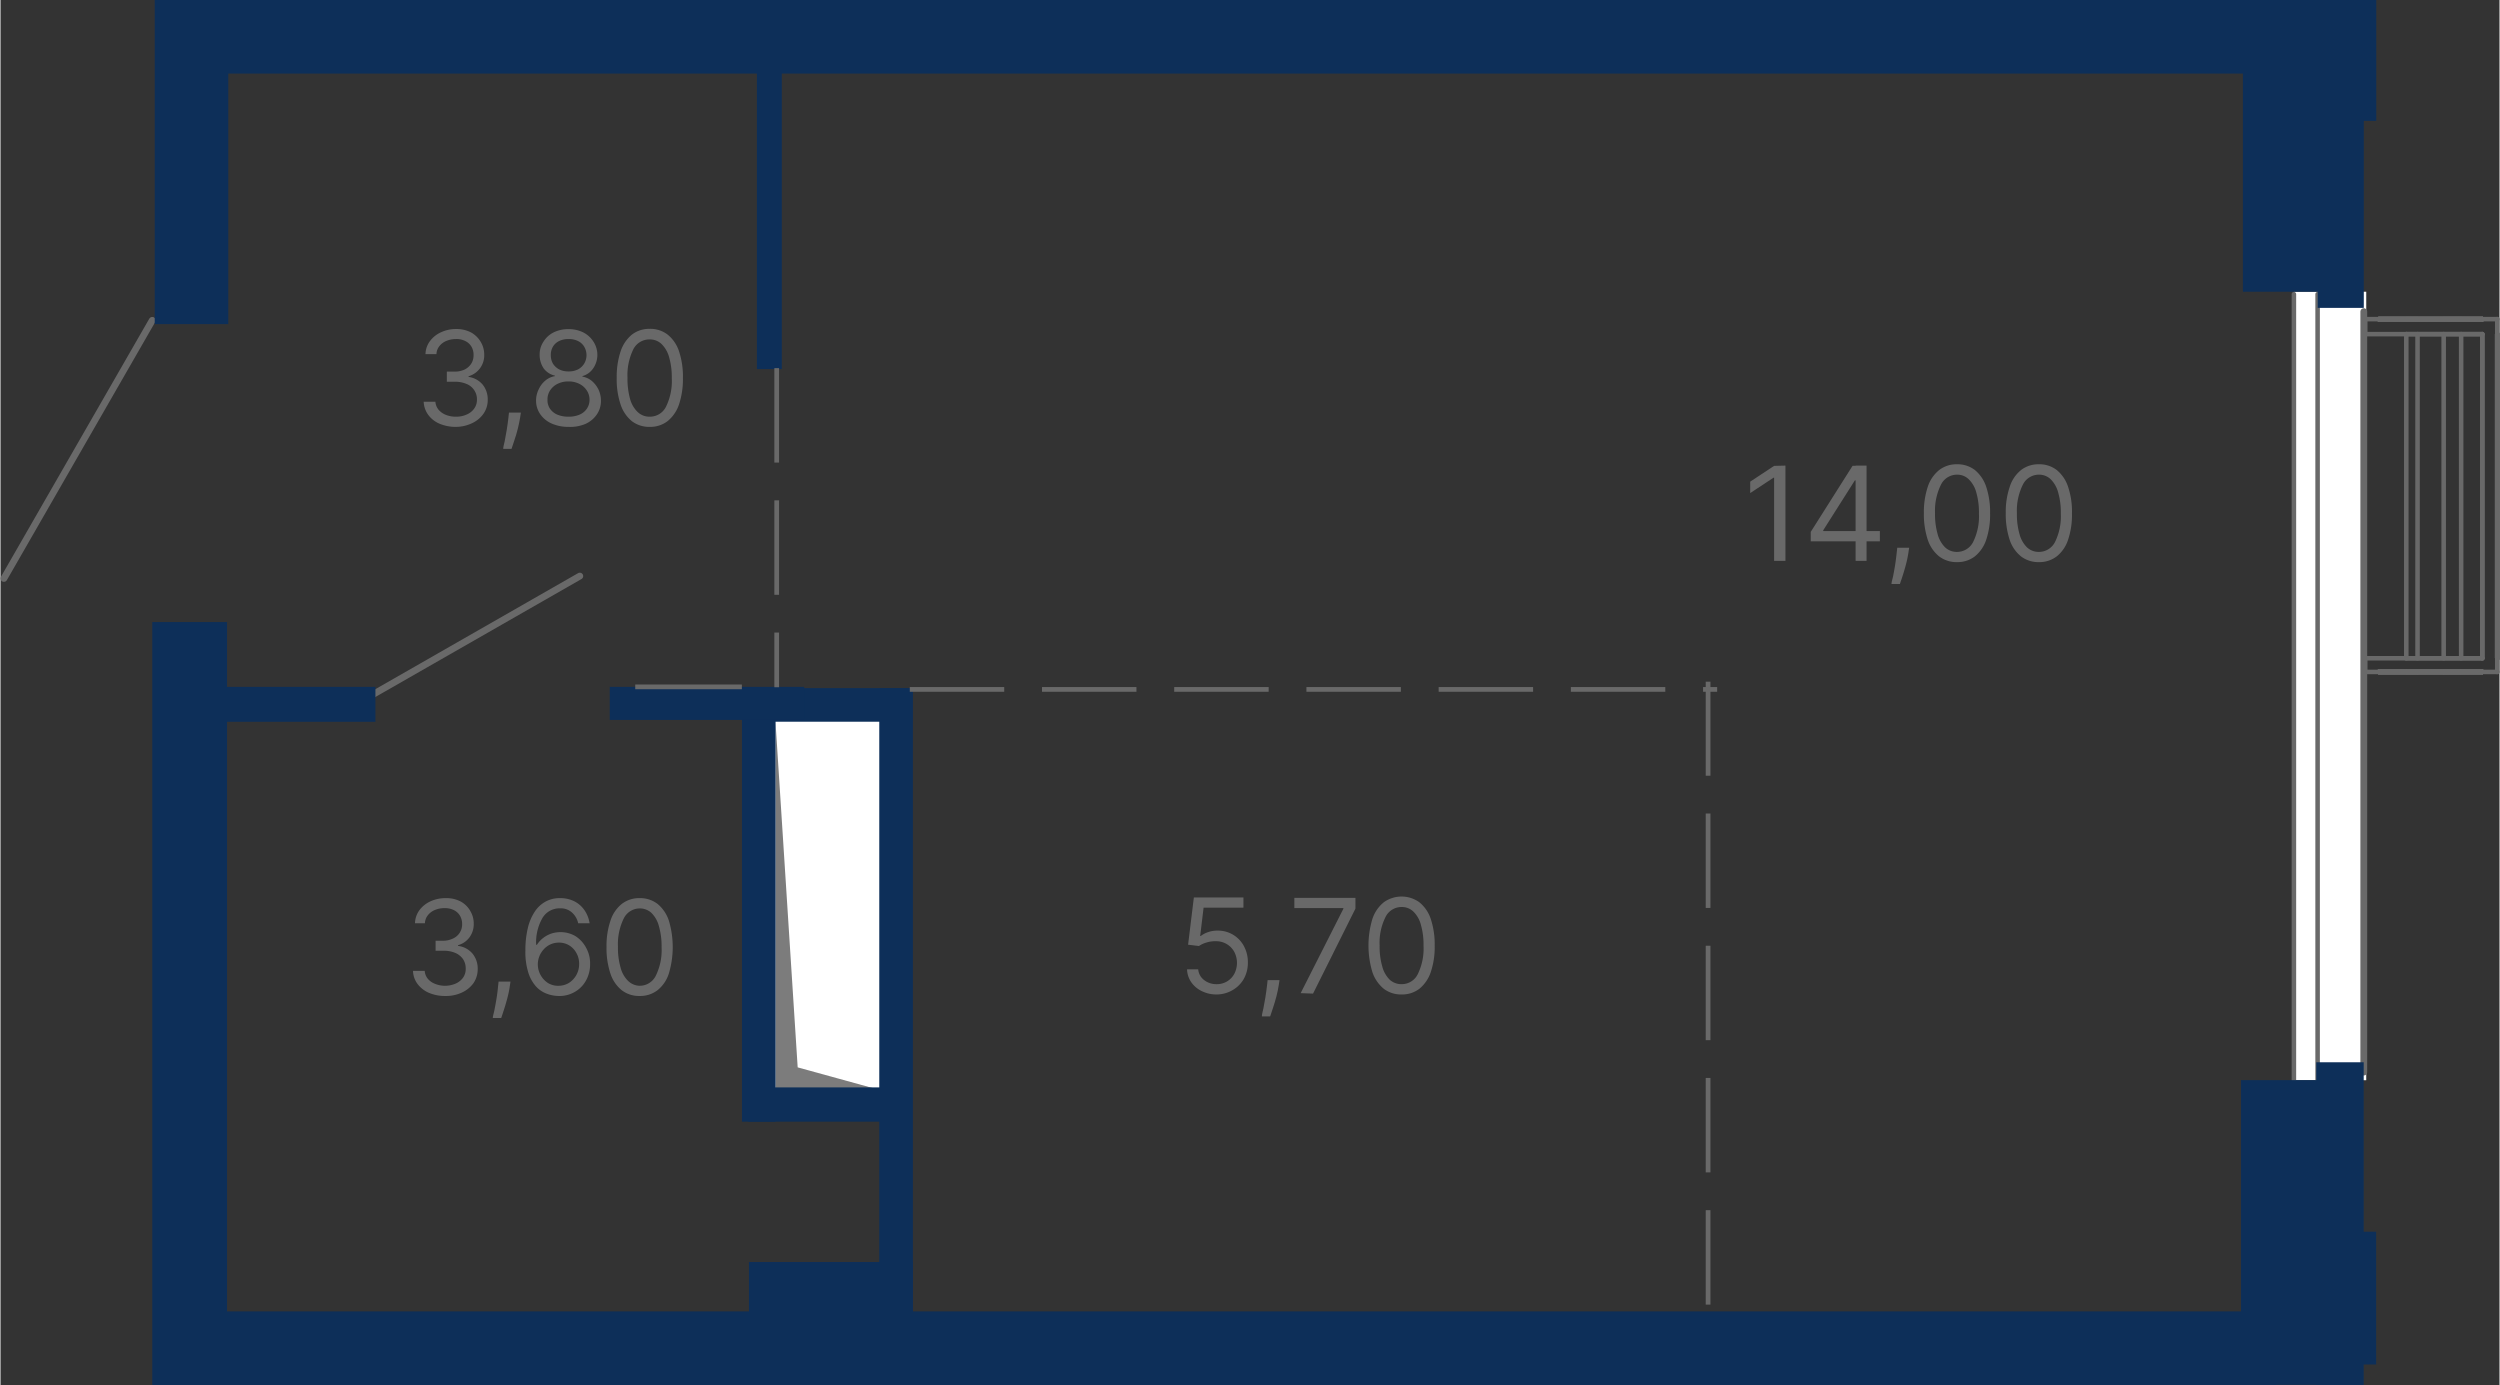 <?xml version="1.0"?>
<svg xmlns="http://www.w3.org/2000/svg" viewBox="0 0 264.61 146.65" width="1278" height="708"><rect x="0" y="0" width="264.61" height="146.65" fill="#333333" stroke="none"/><g id="Layer_2" data-name="Layer 2"><g id="&#x421;3_0&#x441;_27_10_2_" data-name="&#x421;3_0&#x441;_27,10(2)"><g id="&#x43F;&#x43B;&#x430;&#x43D;"><rect x="242.84" y="30.89" width="7.66" height="83.49" style="fill:#fff"/><line x1="16.07" y1="33.92" x2="0.36" y2="61.25" style="fill:none;stroke:#696969;stroke-linecap:round;stroke-linejoin:round;stroke-width:0.72px"/><line x1="39.43" y1="73.54" x2="61.34" y2="61" style="fill:none;stroke:#696969;stroke-linecap:round;stroke-linejoin:round;stroke-width:0.72px"/><line x1="245.35" y1="31.15" x2="245.35" y2="115.37" style="fill:none;stroke:#696969;stroke-linecap:round;stroke-linejoin:round;stroke-width:0.48px"/><line x1="242.84" y1="115.37" x2="242.84" y2="31.15" style="fill:none;stroke:#696969;stroke-linecap:round;stroke-linejoin:round;stroke-width:0.48px"/><line x1="250.24" y1="33" x2="250.24" y2="113.52" style="fill:none;stroke:#696969;stroke-linecap:round;stroke-linejoin:round;stroke-width:0.72px"/><rect x="66.63" y="89.75" width="41.95" height="11.29" transform="translate(183 7.79) rotate(90)" style="fill:#fff"/><polyline points="82.07 76.56 84.41 113.02 92.98 115.38 82.07 115.38 82.07 76.56" style="fill:#7c7c7c;fill-rule:evenodd"/><line x1="254.74" y1="69.7" x2="254.74" y2="35.38" style="fill:none;stroke:#696969;stroke-linecap:round;stroke-linejoin:round;stroke-width:0.48px"/><line x1="262.79" y1="71.15" x2="251.83" y2="71.15" style="fill:none;stroke:#696969;stroke-linecap:round;stroke-linejoin:round;stroke-width:0.48px"/><line x1="262.79" y1="71.15" x2="251.83" y2="71.15" style="fill:none;stroke:#696969;stroke-linecap:round;stroke-linejoin:round;stroke-width:0.48px"/><line x1="262.79" y1="71.15" x2="251.83" y2="71.15" style="fill:none;stroke:#696969;stroke-linecap:round;stroke-linejoin:round;stroke-width:0.48px"/><line x1="262.79" y1="71.15" x2="251.83" y2="71.15" style="fill:none;stroke:#696969;stroke-linecap:round;stroke-linejoin:round;stroke-width:0.48px"/><line x1="262.79" y1="71.15" x2="251.83" y2="71.15" style="fill:none;stroke:#696969;stroke-linecap:round;stroke-linejoin:round;stroke-width:0.48px"/><line x1="262.79" y1="71.15" x2="251.83" y2="71.15" style="fill:none;stroke:#696969;stroke-linecap:round;stroke-linejoin:round;stroke-width:0.48px"/><line x1="262.79" y1="71.15" x2="251.83" y2="71.15" style="fill:none;stroke:#696969;stroke-linecap:round;stroke-linejoin:round;stroke-width:0.48px"/><line x1="262.79" y1="71.15" x2="251.83" y2="71.15" style="fill:none;stroke:#696969;stroke-linecap:round;stroke-linejoin:round;stroke-width:0.48px"/><line x1="262.79" y1="71.15" x2="251.83" y2="71.15" style="fill:none;stroke:#696969;stroke-linecap:round;stroke-linejoin:round;stroke-width:0.48px"/><line x1="262.79" y1="71.15" x2="251.83" y2="71.15" style="fill:none;stroke:#696969;stroke-linecap:round;stroke-linejoin:round;stroke-width:0.48px"/><line x1="251.83" y1="33.79" x2="262.79" y2="33.79" style="fill:none;stroke:#696969;stroke-linecap:round;stroke-linejoin:round;stroke-width:0.48px"/><line x1="251.83" y1="33.79" x2="262.79" y2="33.79" style="fill:none;stroke:#696969;stroke-linecap:round;stroke-linejoin:round;stroke-width:0.48px"/><line x1="264.37" y1="35.38" x2="264.37" y2="69.7" style="fill:none;stroke:#696969;stroke-linecap:round;stroke-linejoin:round;stroke-width:0.48px"/><line x1="264.37" y1="35.38" x2="264.37" y2="69.7" style="fill:none;stroke:#696969;stroke-linecap:round;stroke-linejoin:round;stroke-width:0.48px"/><line x1="254.74" y1="71.15" x2="255.93" y2="71.15" style="fill:none;stroke:#696969;stroke-linecap:round;stroke-linejoin:round;stroke-width:0.48px"/><line x1="255.93" y1="69.7" x2="255.93" y2="35.38" style="fill:none;stroke:#696969;stroke-linecap:round;stroke-linejoin:round;stroke-width:0.48px"/><line x1="255.93" y1="33.79" x2="254.74" y2="33.79" style="fill:none;stroke:#696969;stroke-linecap:round;stroke-linejoin:round;stroke-width:0.48px"/><line x1="258.7" y1="35.38" x2="258.7" y2="69.7" style="fill:none;stroke:#696969;stroke-linecap:round;stroke-linejoin:round;stroke-width:0.48px"/><line x1="258.7" y1="71.15" x2="260.55" y2="71.15" style="fill:none;stroke:#696969;stroke-linecap:round;stroke-linejoin:round;stroke-width:0.48px"/><line x1="260.55" y1="69.7" x2="260.55" y2="35.38" style="fill:none;stroke:#696969;stroke-linecap:round;stroke-linejoin:round;stroke-width:0.48px"/><line x1="260.55" y1="33.79" x2="258.7" y2="33.79" style="fill:none;stroke:#696969;stroke-linecap:round;stroke-linejoin:round;stroke-width:0.48px"/><line x1="251.83" y1="33.79" x2="262.79" y2="33.79" style="fill:none;stroke:#696969;stroke-linecap:round;stroke-linejoin:round;stroke-width:0.48px"/><line x1="251.83" y1="33.79" x2="262.79" y2="33.79" style="fill:none;stroke:#696969;stroke-linecap:round;stroke-linejoin:round;stroke-width:0.48px"/><line x1="251.83" y1="33.79" x2="262.79" y2="33.79" style="fill:none;stroke:#696969;stroke-linecap:round;stroke-linejoin:round;stroke-width:0.48px"/><line x1="251.83" y1="33.79" x2="262.79" y2="33.79" style="fill:none;stroke:#696969;stroke-linecap:round;stroke-linejoin:round;stroke-width:0.48px"/><line x1="251.83" y1="33.79" x2="262.79" y2="33.79" style="fill:none;stroke:#696969;stroke-linecap:round;stroke-linejoin:round;stroke-width:0.48px"/><line x1="251.83" y1="33.79" x2="262.79" y2="33.79" style="fill:none;stroke:#696969;stroke-linecap:round;stroke-linejoin:round;stroke-width:0.48px"/><line x1="251.83" y1="33.79" x2="262.79" y2="33.79" style="fill:none;stroke:#696969;stroke-linecap:round;stroke-linejoin:round;stroke-width:0.48px"/><line x1="251.83" y1="33.79" x2="262.79" y2="33.79" style="fill:none;stroke:#696969;stroke-linecap:round;stroke-linejoin:round;stroke-width:0.48px"/><line x1="264.37" y1="35.38" x2="264.37" y2="69.7" style="fill:none;stroke:#696969;stroke-linecap:round;stroke-linejoin:round;stroke-width:0.48px"/><line x1="264.37" y1="35.38" x2="264.37" y2="69.7" style="fill:none;stroke:#696969;stroke-linecap:round;stroke-linejoin:round;stroke-width:0.48px"/><line x1="264.37" y1="35.38" x2="264.37" y2="69.7" style="fill:none;stroke:#696969;stroke-linecap:round;stroke-linejoin:round;stroke-width:0.48px"/><line x1="264.37" y1="35.38" x2="264.37" y2="69.7" style="fill:none;stroke:#696969;stroke-linecap:round;stroke-linejoin:round;stroke-width:0.48px"/><line x1="264.37" y1="35.38" x2="264.37" y2="69.7" style="fill:none;stroke:#696969;stroke-linecap:round;stroke-linejoin:round;stroke-width:0.48px"/><line x1="264.37" y1="35.38" x2="264.37" y2="69.7" style="fill:none;stroke:#696969;stroke-linecap:round;stroke-linejoin:round;stroke-width:0.48px"/><line x1="264.37" y1="35.38" x2="264.37" y2="69.7" style="fill:none;stroke:#696969;stroke-linecap:round;stroke-linejoin:round;stroke-width:0.48px"/><line x1="264.37" y1="35.38" x2="264.37" y2="69.7" style="fill:none;stroke:#696969;stroke-linecap:round;stroke-linejoin:round;stroke-width:0.48px"/><line x1="264.37" y1="69.7" x2="264.37" y2="35.38" style="fill:none;stroke:#696969;stroke-linecap:round;stroke-linejoin:round;stroke-width:0.48px"/><line x1="262.79" y1="69.7" x2="254.74" y2="69.7" style="fill:none;stroke:#696969;stroke-linecap:round;stroke-linejoin:round;stroke-width:0.48px"/><line x1="250.38" y1="33.79" x2="264.37" y2="33.79" style="fill:none;stroke:#696969;stroke-linecap:round;stroke-linejoin:round;stroke-width:0.48px"/><line x1="250.38" y1="35.38" x2="262.79" y2="35.38" style="fill:none;stroke:#696969;stroke-linecap:round;stroke-linejoin:round;stroke-width:0.48px"/><line x1="262.79" y1="35.38" x2="262.79" y2="69.7" style="fill:none;stroke:#696969;stroke-linecap:round;stroke-linejoin:round;stroke-width:0.48px"/><line x1="250.38" y1="71.15" x2="264.37" y2="71.15" style="fill:none;stroke:#696969;stroke-linecap:round;stroke-linejoin:round;stroke-width:0.48px"/><line x1="264.37" y1="71.15" x2="264.37" y2="33.79" style="fill:none;stroke:#696969;stroke-linecap:round;stroke-linejoin:round;stroke-width:0.48px"/><line x1="262.79" y1="35.38" x2="262.79" y2="69.7" style="fill:none;stroke:#696969;stroke-linecap:round;stroke-linejoin:round;stroke-width:0.48px"/><line x1="262.79" y1="71.15" x2="251.83" y2="71.15" style="fill:none;stroke:#696969;stroke-linecap:round;stroke-linejoin:round;stroke-width:0.48px"/><line x1="251.83" y1="33.79" x2="262.79" y2="33.79" style="fill:none;stroke:#696969;stroke-linecap:round;stroke-linejoin:round;stroke-width:0.48px"/><line x1="254.74" y1="35.38" x2="262.79" y2="35.38" style="fill:none;stroke:#696969;stroke-linecap:round;stroke-linejoin:round;stroke-width:0.48px"/><line x1="250.38" y1="33.79" x2="250.38" y2="35.38" style="fill:none;stroke:#696969;stroke-linecap:round;stroke-linejoin:round;stroke-width:0.48px"/><line x1="262.79" y1="69.7" x2="250.38" y2="69.7" style="fill:none;stroke:#696969;stroke-linecap:round;stroke-linejoin:round;stroke-width:0.48px"/><line x1="250.38" y1="69.7" x2="250.38" y2="71.15" style="fill:none;stroke:#696969;stroke-linecap:round;stroke-linejoin:round;stroke-width:0.48px"/><rect x="21.81" width="223.54" height="7.79" style="fill:#0d2f59"/><rect x="48.64" y="-23.73" width="2.31" height="60.59" transform="translate(56.36 -43.23) rotate(90)" style="fill:#0d2f59"/><rect x="-20.36" y="102.3" width="80.78" height="7.92" transform="translate(126.29 86.23) rotate(90)" style="fill:#0d2f59"/><rect x="85.74" y="65.62" width="3.56" height="18.04" transform="translate(162.17 -12.88) rotate(90)" style="fill:#0d2f59"/><rect x="60.45" y="105.47" width="68.77" height="3.56" transform="translate(202.08 12.42) rotate(90)" style="fill:#0d2f59"/><rect x="57.33" y="94.04" width="45.91" height="3.56" transform="translate(176.11 15.53) rotate(90)" style="fill:#0d2f59"/><rect x="85.87" y="108.43" width="3.63" height="17.06" transform="translate(204.65 29.27) rotate(90)" style="fill:#0d2f59"/><rect x="84.06" y="128.83" width="7.75" height="17.36" transform="translate(225.44 49.57) rotate(90)" style="fill:#0d2f59"/><rect x="226.34" y="125.27" width="32.27" height="10.49" transform="translate(373 -111.97) rotate(90)" style="fill:#0d2f59"/><rect x="230.64" y="127.06" width="34.18" height="5.02" transform="translate(377.29 -118.16) rotate(90)" style="fill:#0d2f59"/><rect x="243.47" y="136.39" width="14.06" height="2.11" transform="translate(387.94 -113.05) rotate(90)" style="fill:#0d2f59"/><rect x="231.49" y="13.86" width="32.6" height="4.88" transform="translate(264.1 -231.49) rotate(90)" style="fill:#0d2f59"/><rect x="227.17" y="10.26" width="30.89" height="10.36" transform="translate(258.06 -227.17) rotate(90)" style="fill:#0d2f59"/><rect x="241.99" y="3.23" width="12.8" height="6.34" transform="translate(254.79 -241.99) rotate(90)" style="fill:#0d2f59"/><rect x="17.85" y="72.73" width="21.85" height="3.7" style="fill:#0d2f59"/><rect x="64.51" y="72.73" width="20.59" height="3.5" style="fill:#0d2f59"/><rect x="80.09" y="0.33" width="2.64" height="38.75" style="fill:#0d2f59"/><rect x="16.33" width="7.79" height="34.32" style="fill:#0d2f59"/><path d="M78.5,72.73H67.21" style="fill:none;stroke:#696969;stroke-miterlimit:10;stroke-width:0.5px"/><rect x="127.9" y="33.56" width="7.79" height="218.39" transform="translate(274.56 10.96) rotate(90)" style="fill:#0d2f59"/></g><line x1="180.81" y1="138.14" x2="180.81" y2="72.18" style="fill:none;stroke:#696969;stroke-miterlimit:10;stroke-width:0.5px;stroke-dasharray:10,4,10,4,10,4"/><line x1="96.28" y1="73" x2="181.77" y2="73" style="fill:none;stroke:#696969;stroke-miterlimit:10;stroke-width:0.5px;stroke-dasharray:10,4,10,4,10,4"/><line x1="82.19" y1="38.98" x2="82.19" y2="72.77" style="fill:none;stroke:#696969;stroke-miterlimit:10;stroke-width:0.5px;stroke-dasharray:10,4,10,4,10,4"/><g style="isolation:isolate"><path d="M189,49.3V59.39H187.8V50.58h-.06l-2.47,1.63V51l2.53-1.67Z" style="fill:#696969"/><path d="M191.68,57.32v-1l4.43-7h.73v1.55h-.49L193,56.15v.08h6v1.09Zm4.75,2.07V49.3h1.16V59.39Z" style="fill:#696969"/><path d="M202.1,58l-.08.53a10.76,10.76,0,0,1-.25,1.2c-.11.43-.23.83-.35,1.21s-.23.68-.3.9h-.89c0-.21.1-.49.17-.83s.14-.73.21-1.16.12-.86.17-1.3l.06-.55Z" style="fill:#696969"/><path d="M207.17,59.52a3,3,0,0,1-1.9-.61,3.78,3.78,0,0,1-1.2-1.76,8.59,8.59,0,0,1-.41-2.81,8.46,8.46,0,0,1,.41-2.79,3.79,3.79,0,0,1,1.21-1.78,3,3,0,0,1,1.89-.61,3,3,0,0,1,1.89.61,3.85,3.85,0,0,1,1.2,1.78,8.46,8.46,0,0,1,.41,2.79,8.33,8.33,0,0,1-.41,2.81,3.78,3.78,0,0,1-1.2,1.76A3,3,0,0,1,207.17,59.52Zm0-1.08a1.91,1.91,0,0,0,1.71-1.06,6.17,6.17,0,0,0,.61-3,7.62,7.62,0,0,0-.28-2.23,3,3,0,0,0-.8-1.4,1.72,1.72,0,0,0-1.24-.49,1.89,1.89,0,0,0-1.71,1.08,6.19,6.19,0,0,0-.62,3,7.62,7.62,0,0,0,.28,2.23,3.05,3.05,0,0,0,.79,1.39A1.8,1.8,0,0,0,207.17,58.44Z" style="fill:#696969"/><path d="M215.84,59.52a3,3,0,0,1-1.9-.61,3.78,3.78,0,0,1-1.2-1.76,8.59,8.59,0,0,1-.41-2.81,8.19,8.19,0,0,1,.42-2.79,3.7,3.7,0,0,1,1.2-1.78,3,3,0,0,1,1.89-.61,3,3,0,0,1,1.89.61,3.85,3.85,0,0,1,1.2,1.78,8.21,8.21,0,0,1,.41,2.79,8.33,8.33,0,0,1-.41,2.81,3.71,3.71,0,0,1-1.2,1.76A3,3,0,0,1,215.84,59.52Zm0-1.08a1.91,1.91,0,0,0,1.71-1.06,6.17,6.17,0,0,0,.61-3,7.62,7.62,0,0,0-.28-2.23,3.09,3.09,0,0,0-.79-1.4,1.76,1.76,0,0,0-1.25-.49,1.89,1.89,0,0,0-1.71,1.08,6.19,6.19,0,0,0-.62,3,7.62,7.62,0,0,0,.28,2.23,3.05,3.05,0,0,0,.79,1.39A1.8,1.8,0,0,0,215.84,58.44Z" style="fill:#696969"/></g><g style="isolation:isolate"><path d="M128.77,105.3a3.44,3.44,0,0,1-1.56-.35,2.87,2.87,0,0,1-1.12-.94,2.52,2.52,0,0,1-.45-1.37h1.18a1.6,1.6,0,0,0,.62,1.13,2.09,2.09,0,0,0,1.33.44,2.08,2.08,0,0,0,1.87-1.09,2.52,2.52,0,0,0,0-2.33,2.15,2.15,0,0,0-.79-.82,2.22,2.22,0,0,0-1.15-.31,3.17,3.17,0,0,0-1,.14,2.71,2.71,0,0,0-.8.37l-1.15-.14.61-5h5.25v1.08h-4.22l-.36,3h.06a2.61,2.61,0,0,1,.78-.41,2.92,2.92,0,0,1,1-.16,3.09,3.09,0,0,1,1.65.44,3.13,3.13,0,0,1,1.14,1.2,3.57,3.57,0,0,1,.42,1.75,3.51,3.51,0,0,1-.43,1.72,3.23,3.23,0,0,1-1.19,1.19A3.35,3.35,0,0,1,128.77,105.3Z" style="fill:#696969"/><path d="M135.43,103.78l-.08.53c-.06.38-.14.78-.25,1.2s-.23.83-.36,1.21-.22.68-.3.9h-.88c0-.21.09-.49.16-.83s.14-.73.21-1.16.13-.86.18-1.3l.06-.55Z" style="fill:#696969"/><path d="M137.67,105.16l4.52-8.93v-.08H137V95.07h6.47v1.14l-4.49,9Z" style="fill:#696969"/><path d="M148.36,105.3a3,3,0,0,1-1.9-.61,3.87,3.87,0,0,1-1.2-1.77,9.77,9.77,0,0,1,0-5.6,3.79,3.79,0,0,1,1.21-1.78,3.22,3.22,0,0,1,3.77,0,3.79,3.79,0,0,1,1.21,1.78,8.46,8.46,0,0,1,.41,2.79,8.29,8.29,0,0,1-.41,2.81,3.87,3.87,0,0,1-1.2,1.77A3,3,0,0,1,148.36,105.3Zm0-1.09a1.89,1.89,0,0,0,1.71-1.06,6.14,6.14,0,0,0,.61-3,7.66,7.66,0,0,0-.28-2.23,3,3,0,0,0-.8-1.4,1.75,1.75,0,0,0-1.24-.48,1.88,1.88,0,0,0-1.71,1.07,6.08,6.08,0,0,0-.62,3,7.57,7.57,0,0,0,.28,2.23,3.09,3.09,0,0,0,.79,1.4A1.84,1.84,0,0,0,148.36,104.21Z" style="fill:#696969"/></g><g style="isolation:isolate"><path d="M47.1,105.46a4.3,4.3,0,0,1-1.73-.33,3,3,0,0,1-1.21-.94,2.4,2.4,0,0,1-.48-1.39h1.24a1.43,1.43,0,0,0,.33.84,1.83,1.83,0,0,0,.78.54,2.73,2.73,0,0,0,1,.2,2.82,2.82,0,0,0,1.16-.23,1.91,1.91,0,0,0,.79-.63,1.58,1.58,0,0,0,.28-.94,1.78,1.78,0,0,0-.27-1,1.93,1.93,0,0,0-.81-.67,3.18,3.18,0,0,0-1.3-.24h-.81V99.61h.81a2.32,2.32,0,0,0,1-.22,1.63,1.63,0,0,0,1-1.54,1.73,1.73,0,0,0-.23-.89,1.53,1.53,0,0,0-.64-.59,2.1,2.1,0,0,0-1-.21,2.52,2.52,0,0,0-1,.19,1.83,1.83,0,0,0-.75.55,1.46,1.46,0,0,0-.32.86H43.89a2.44,2.44,0,0,1,.48-1.4,3,3,0,0,1,1.18-.93,3.77,3.77,0,0,1,1.59-.33,3.25,3.25,0,0,1,1.61.37,2.61,2.61,0,0,1,1,1,2.58,2.58,0,0,1,.36,1.33,2.36,2.36,0,0,1-.45,1.45,2.23,2.23,0,0,1-1.21.83v.08A2.36,2.36,0,0,1,50,101a2.5,2.5,0,0,1,.53,1.61,2.63,2.63,0,0,1-.44,1.48,3.09,3.09,0,0,1-1.22,1A3.92,3.92,0,0,1,47.1,105.46Z" style="fill:#696969"/><path d="M54,103.94l-.08.54a10.76,10.76,0,0,1-.25,1.2c-.11.42-.23.83-.35,1.2s-.22.68-.3.91h-.89c0-.21.1-.49.17-.84s.14-.73.21-1.15.13-.86.17-1.31l.06-.55Z" style="fill:#696969"/><path d="M59.09,105.46a3.69,3.69,0,0,1-1.25-.24,2.93,2.93,0,0,1-1.13-.76,4,4,0,0,1-.82-1.47,7.23,7.23,0,0,1-.31-2.32,10,10,0,0,1,.25-2.37,5.3,5.3,0,0,1,.73-1.75,3.19,3.19,0,0,1,1.15-1.08,3.09,3.09,0,0,1,1.53-.37,3.32,3.32,0,0,1,1.51.33,2.89,2.89,0,0,1,1.08.94,3.36,3.36,0,0,1,.55,1.39H61.17a2.14,2.14,0,0,0-.65-1.13,1.78,1.78,0,0,0-1.28-.45,2.1,2.1,0,0,0-1.84,1,5.15,5.15,0,0,0-.68,2.86h.08a2.83,2.83,0,0,1,.66-.72,3.11,3.11,0,0,1,.84-.46,3.19,3.19,0,0,1,1-.16,3.11,3.11,0,0,1,1.59.43A3.28,3.28,0,0,1,62,100.34a3.39,3.39,0,0,1,.43,1.73,3.49,3.49,0,0,1-.41,1.71A3.1,3.1,0,0,1,60.86,105,3.2,3.2,0,0,1,59.09,105.46Zm0-1.08a2.11,2.11,0,0,0,1.11-.31,2.35,2.35,0,0,0,1.07-2,2.29,2.29,0,0,0-.28-1.14,2.14,2.14,0,0,0-.76-.82,2.05,2.05,0,0,0-1.11-.3,2.12,2.12,0,0,0-.87.18,2.19,2.19,0,0,0-.7.5,2.42,2.42,0,0,0-.48.74,2.33,2.33,0,0,0,.11,2,2.36,2.36,0,0,0,.78.85A2,2,0,0,0,59.09,104.38Z" style="fill:#696969"/><path d="M67.68,105.46a3,3,0,0,1-1.9-.61,3.76,3.76,0,0,1-1.2-1.77,8.53,8.53,0,0,1-.41-2.8,8.3,8.3,0,0,1,.42-2.8,3.72,3.72,0,0,1,1.2-1.77,3,3,0,0,1,1.89-.61,3,3,0,0,1,1.89.61,3.87,3.87,0,0,1,1.2,1.77,9.77,9.77,0,0,1,0,5.6,3.69,3.69,0,0,1-1.2,1.77A3,3,0,0,1,67.68,105.46Zm0-1.08a1.9,1.9,0,0,0,1.71-1.07,6.13,6.13,0,0,0,.61-3,7.62,7.62,0,0,0-.28-2.23,3.07,3.07,0,0,0-.79-1.41,1.8,1.8,0,0,0-1.25-.48A1.89,1.89,0,0,0,66,97.24a6.16,6.16,0,0,0-.62,3,7.55,7.55,0,0,0,.28,2.22,3,3,0,0,0,.79,1.4A1.8,1.8,0,0,0,67.68,104.38Z" style="fill:#696969"/></g><g style="isolation:isolate"><path d="M48.24,45.2a4.35,4.35,0,0,1-1.74-.33,2.88,2.88,0,0,1-1.2-.93,2.52,2.52,0,0,1-.49-1.4h1.24a1.5,1.5,0,0,0,.34.85,2,2,0,0,0,.77.54,2.78,2.78,0,0,0,1.06.19,2.63,2.63,0,0,0,1.15-.23,1.85,1.85,0,0,0,.79-.63,1.58,1.58,0,0,0,.29-.93,1.71,1.71,0,0,0-.28-1,1.75,1.75,0,0,0-.81-.67,3.11,3.11,0,0,0-1.3-.24h-.8V39.35h.8a2.51,2.51,0,0,0,1.06-.21,1.77,1.77,0,0,0,.71-.61,1.63,1.63,0,0,0,.26-.93,1.7,1.7,0,0,0-.22-.89,1.52,1.52,0,0,0-.64-.59,2,2,0,0,0-1-.22,2.67,2.67,0,0,0-1,.19,1.83,1.83,0,0,0-.75.55,1.44,1.44,0,0,0-.32.86H45a2.4,2.4,0,0,1,.48-1.39,3,3,0,0,1,1.17-.93,3.7,3.7,0,0,1,1.6-.34,3.28,3.28,0,0,1,1.61.38,2.73,2.73,0,0,1,1,1,2.58,2.58,0,0,1,.36,1.33,2.3,2.3,0,0,1-1.66,2.29v.07a2.36,2.36,0,0,1,1.49.81,2.47,2.47,0,0,1,.54,1.62,2.51,2.51,0,0,1-.45,1.47,3,3,0,0,1-1.21,1A4,4,0,0,1,48.24,45.2Z" style="fill:#696969"/><path d="M55.1,43.69l-.08.53c-.06.37-.14.77-.25,1.2s-.23.83-.36,1.21-.22.68-.3.9h-.88c0-.21.09-.49.16-.83s.14-.73.21-1.16.13-.86.18-1.3l.06-.55Z" style="fill:#696969"/><path d="M60.14,45.2a4.24,4.24,0,0,1-1.79-.36,2.86,2.86,0,0,1-1.21-1,2.5,2.5,0,0,1-.43-1.45A2.66,2.66,0,0,1,57,41.2a2.61,2.61,0,0,1,.7-.91,2.1,2.1,0,0,1,1-.46v-.06A2,2,0,0,1,57.51,39a2.5,2.5,0,0,1-.42-1.43,2.39,2.39,0,0,1,.39-1.37,2.65,2.65,0,0,1,1.08-1,3.53,3.53,0,0,1,1.58-.35,3.46,3.46,0,0,1,1.57.35,2.75,2.75,0,0,1,1.09,1,2.56,2.56,0,0,1,.4,1.37A2.52,2.52,0,0,1,62.76,39a2,2,0,0,1-1.14.82v.06a2.14,2.14,0,0,1,1,.46,2.88,2.88,0,0,1,.7.91,2.8,2.8,0,0,1,.26,1.19,2.51,2.51,0,0,1-.44,1.45,2.86,2.86,0,0,1-1.21,1A4.13,4.13,0,0,1,60.14,45.2Zm0-1.08a2.83,2.83,0,0,0,1.18-.22,1.73,1.73,0,0,0,.77-.63,1.65,1.65,0,0,0,.28-.94,1.74,1.74,0,0,0-.3-1,2,2,0,0,0-.79-.69,2.45,2.45,0,0,0-1.14-.25,2.52,2.52,0,0,0-1.15.25,2,2,0,0,0-.79.69,1.73,1.73,0,0,0-.28,1,1.57,1.57,0,0,0,.26.94,1.79,1.79,0,0,0,.77.63A2.91,2.91,0,0,0,60.14,44.12Zm0-4.79a2.19,2.19,0,0,0,1-.21,1.69,1.69,0,0,0,.66-.61,1.76,1.76,0,0,0,0-1.81,1.55,1.55,0,0,0-.65-.59,2.17,2.17,0,0,0-1-.21,2.25,2.25,0,0,0-1,.21,1.55,1.55,0,0,0-.65.59,1.68,1.68,0,0,0-.23.9,1.78,1.78,0,0,0,.23.91,1.72,1.72,0,0,0,.67.61A2.16,2.16,0,0,0,60.14,39.33Z" style="fill:#696969"/><path d="M68.75,45.2a3,3,0,0,1-1.89-.6,3.79,3.79,0,0,1-1.2-1.77A8.33,8.33,0,0,1,65.25,40a8.46,8.46,0,0,1,.41-2.79,3.85,3.85,0,0,1,1.2-1.78,3,3,0,0,1,1.89-.61,3,3,0,0,1,1.89.61,3.79,3.79,0,0,1,1.21,1.78A8.46,8.46,0,0,1,72.26,40a8.59,8.59,0,0,1-.41,2.81,3.87,3.87,0,0,1-1.2,1.77A3,3,0,0,1,68.75,45.2Zm0-1.08a1.89,1.89,0,0,0,1.72-1.06,6.14,6.14,0,0,0,.61-3,7.66,7.66,0,0,0-.28-2.23,3.1,3.1,0,0,0-.8-1.4,1.77,1.77,0,0,0-1.25-.49A1.9,1.9,0,0,0,67,37a6.2,6.2,0,0,0-.61,3,8,8,0,0,0,.27,2.23,3,3,0,0,0,.8,1.39A1.78,1.78,0,0,0,68.75,44.12Z" style="fill:#696969"/></g></g></g></svg>
